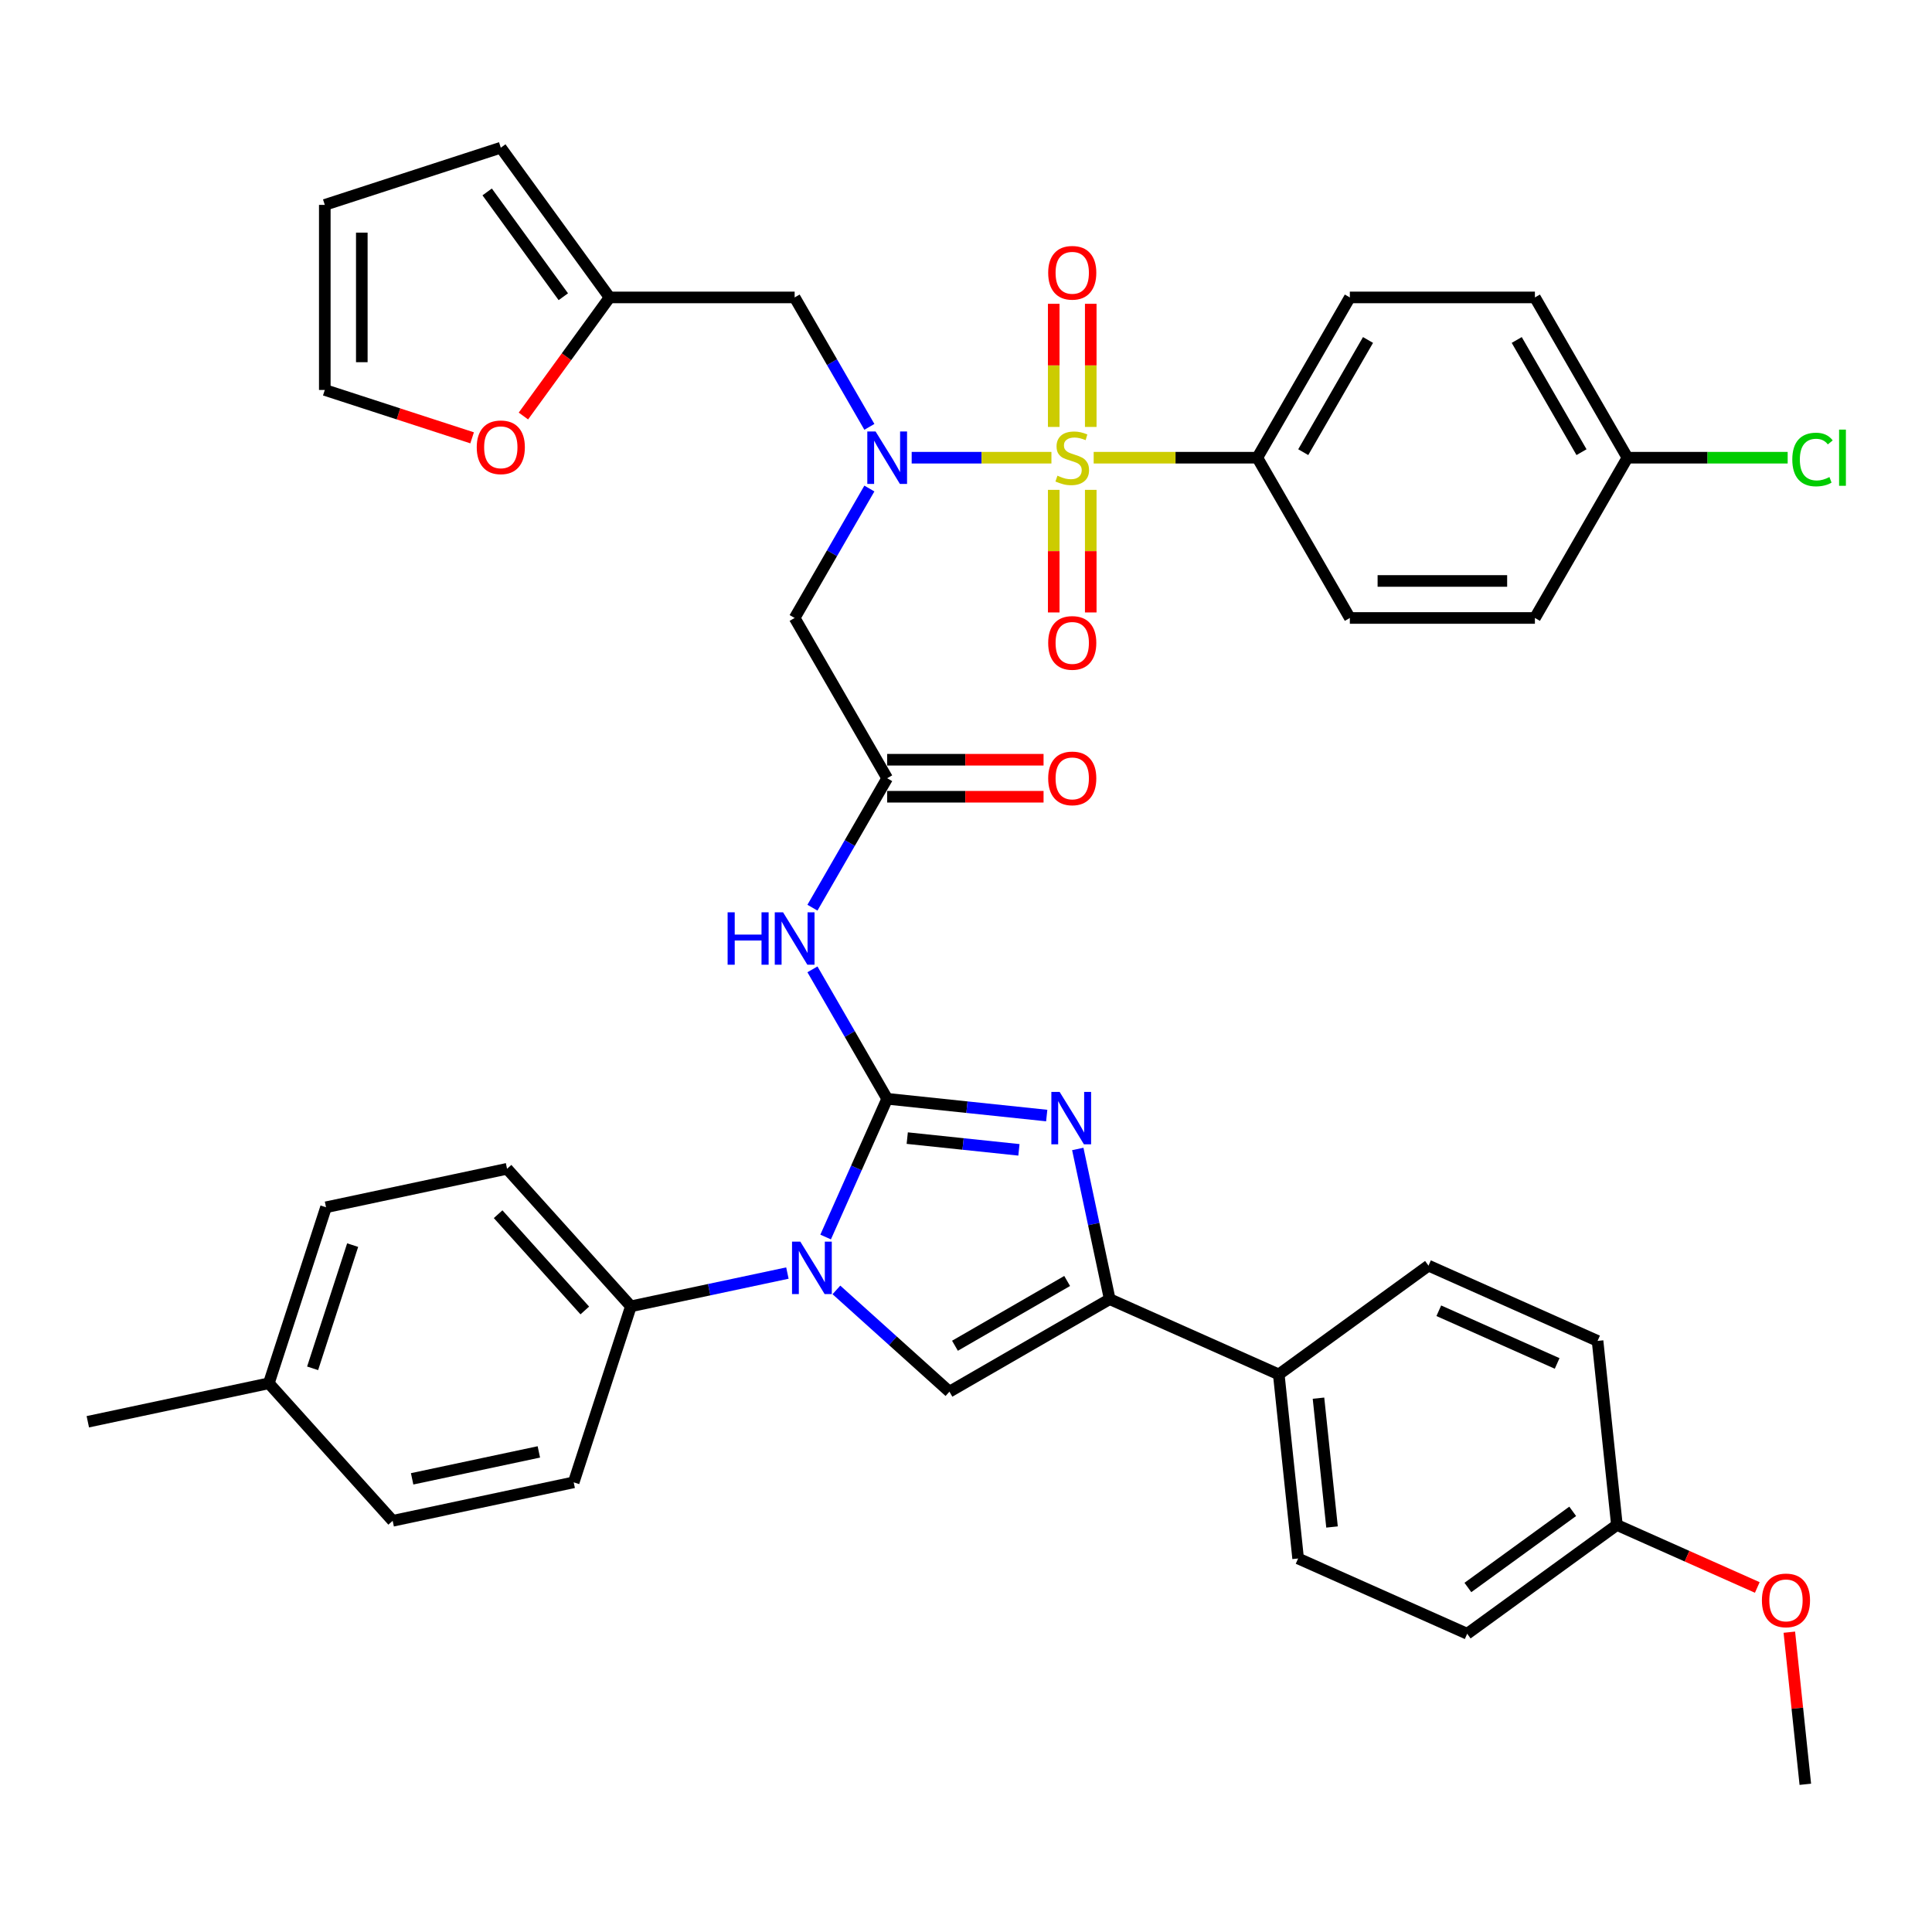 <?xml version='1.0' encoding='iso-8859-1'?>
<svg version='1.1' baseProfile='full'
              xmlns='http://www.w3.org/2000/svg'
                      xmlns:rdkit='http://www.rdkit.org/xml'
                      xmlns:xlink='http://www.w3.org/1999/xlink'
                  xml:space='preserve'
width='1000px' height='1000px' viewBox='0 0 1000 1000'>
<!-- END OF HEADER -->
<rect style='opacity:1.0;fill:#FFFFFF;stroke:none' width='1000' height='1000' x='0' y='0'> </rect>
<path class='bond-0' d='M 449.988,252.862 L 430.648,286.361' style='fill:none;fill-rule:evenodd;stroke:#0000FF;stroke-width:6px;stroke-linecap:butt;stroke-linejoin:miter;stroke-opacity:1' />
<path class='bond-0' d='M 430.648,286.361 L 411.307,319.86' style='fill:none;fill-rule:evenodd;stroke:#000000;stroke-width:6px;stroke-linecap:butt;stroke-linejoin:miter;stroke-opacity:1' />
<path class='bond-1' d='M 471.884,236.904 L 508.05,236.904' style='fill:none;fill-rule:evenodd;stroke:#0000FF;stroke-width:6px;stroke-linecap:butt;stroke-linejoin:miter;stroke-opacity:1' />
<path class='bond-1' d='M 508.05,236.904 L 544.216,236.904' style='fill:none;fill-rule:evenodd;stroke:#CCCC00;stroke-width:6px;stroke-linecap:butt;stroke-linejoin:miter;stroke-opacity:1' />
<path class='bond-2' d='M 449.988,220.945 L 430.648,187.446' style='fill:none;fill-rule:evenodd;stroke:#0000FF;stroke-width:6px;stroke-linecap:butt;stroke-linejoin:miter;stroke-opacity:1' />
<path class='bond-2' d='M 430.648,187.446 L 411.307,153.947' style='fill:none;fill-rule:evenodd;stroke:#000000;stroke-width:6px;stroke-linecap:butt;stroke-linejoin:miter;stroke-opacity:1' />
<path class='bond-3' d='M 650.781,236.904 L 698.676,153.947' style='fill:none;fill-rule:evenodd;stroke:#000000;stroke-width:6px;stroke-linecap:butt;stroke-linejoin:miter;stroke-opacity:1' />
<path class='bond-3' d='M 674.557,234.039 L 708.083,175.97' style='fill:none;fill-rule:evenodd;stroke:#000000;stroke-width:6px;stroke-linecap:butt;stroke-linejoin:miter;stroke-opacity:1' />
<path class='bond-4' d='M 650.781,236.904 L 698.676,319.86' style='fill:none;fill-rule:evenodd;stroke:#000000;stroke-width:6px;stroke-linecap:butt;stroke-linejoin:miter;stroke-opacity:1' />
<path class='bond-5' d='M 650.781,236.904 L 608.433,236.904' style='fill:none;fill-rule:evenodd;stroke:#000000;stroke-width:6px;stroke-linecap:butt;stroke-linejoin:miter;stroke-opacity:1' />
<path class='bond-5' d='M 608.433,236.904 L 566.084,236.904' style='fill:none;fill-rule:evenodd;stroke:#CCCC00;stroke-width:6px;stroke-linecap:butt;stroke-linejoin:miter;stroke-opacity:1' />
<path class='bond-6' d='M 545.413,253.552 L 545.413,285.275' style='fill:none;fill-rule:evenodd;stroke:#CCCC00;stroke-width:6px;stroke-linecap:butt;stroke-linejoin:miter;stroke-opacity:1' />
<path class='bond-6' d='M 545.413,285.275 L 545.413,316.998' style='fill:none;fill-rule:evenodd;stroke:#FF0000;stroke-width:6px;stroke-linecap:butt;stroke-linejoin:miter;stroke-opacity:1' />
<path class='bond-6' d='M 564.571,253.552 L 564.571,285.275' style='fill:none;fill-rule:evenodd;stroke:#CCCC00;stroke-width:6px;stroke-linecap:butt;stroke-linejoin:miter;stroke-opacity:1' />
<path class='bond-6' d='M 564.571,285.275 L 564.571,316.998' style='fill:none;fill-rule:evenodd;stroke:#FF0000;stroke-width:6px;stroke-linecap:butt;stroke-linejoin:miter;stroke-opacity:1' />
<path class='bond-7' d='M 564.571,220.983 L 564.571,189.116' style='fill:none;fill-rule:evenodd;stroke:#CCCC00;stroke-width:6px;stroke-linecap:butt;stroke-linejoin:miter;stroke-opacity:1' />
<path class='bond-7' d='M 564.571,189.116 L 564.571,157.249' style='fill:none;fill-rule:evenodd;stroke:#FF0000;stroke-width:6px;stroke-linecap:butt;stroke-linejoin:miter;stroke-opacity:1' />
<path class='bond-7' d='M 545.413,220.983 L 545.413,189.116' style='fill:none;fill-rule:evenodd;stroke:#CCCC00;stroke-width:6px;stroke-linecap:butt;stroke-linejoin:miter;stroke-opacity:1' />
<path class='bond-7' d='M 545.413,189.116 L 545.413,157.249' style='fill:none;fill-rule:evenodd;stroke:#FF0000;stroke-width:6px;stroke-linecap:butt;stroke-linejoin:miter;stroke-opacity:1' />
<path class='bond-8' d='M 698.676,153.947 L 794.466,153.947' style='fill:none;fill-rule:evenodd;stroke:#000000;stroke-width:6px;stroke-linecap:butt;stroke-linejoin:miter;stroke-opacity:1' />
<path class='bond-9' d='M 698.676,319.86 L 794.466,319.86' style='fill:none;fill-rule:evenodd;stroke:#000000;stroke-width:6px;stroke-linecap:butt;stroke-linejoin:miter;stroke-opacity:1' />
<path class='bond-9' d='M 713.045,300.702 L 780.098,300.702' style='fill:none;fill-rule:evenodd;stroke:#000000;stroke-width:6px;stroke-linecap:butt;stroke-linejoin:miter;stroke-opacity:1' />
<path class='bond-10' d='M 244.366,226.619 L 206.239,214.23' style='fill:none;fill-rule:evenodd;stroke:#FF0000;stroke-width:6px;stroke-linecap:butt;stroke-linejoin:miter;stroke-opacity:1' />
<path class='bond-10' d='M 206.239,214.23 L 168.112,201.842' style='fill:none;fill-rule:evenodd;stroke:#000000;stroke-width:6px;stroke-linecap:butt;stroke-linejoin:miter;stroke-opacity:1' />
<path class='bond-11' d='M 270.919,215.331 L 293.218,184.639' style='fill:none;fill-rule:evenodd;stroke:#FF0000;stroke-width:6px;stroke-linecap:butt;stroke-linejoin:miter;stroke-opacity:1' />
<path class='bond-11' d='M 293.218,184.639 L 315.517,153.947' style='fill:none;fill-rule:evenodd;stroke:#000000;stroke-width:6px;stroke-linecap:butt;stroke-linejoin:miter;stroke-opacity:1' />
<path class='bond-12' d='M 168.112,201.842 L 168.112,106.052' style='fill:none;fill-rule:evenodd;stroke:#000000;stroke-width:6px;stroke-linecap:butt;stroke-linejoin:miter;stroke-opacity:1' />
<path class='bond-12' d='M 187.27,187.474 L 187.27,120.421' style='fill:none;fill-rule:evenodd;stroke:#000000;stroke-width:6px;stroke-linecap:butt;stroke-linejoin:miter;stroke-opacity:1' />
<path class='bond-13' d='M 420.521,469.814 L 439.861,436.315' style='fill:none;fill-rule:evenodd;stroke:#0000FF;stroke-width:6px;stroke-linecap:butt;stroke-linejoin:miter;stroke-opacity:1' />
<path class='bond-13' d='M 439.861,436.315 L 459.202,402.816' style='fill:none;fill-rule:evenodd;stroke:#000000;stroke-width:6px;stroke-linecap:butt;stroke-linejoin:miter;stroke-opacity:1' />
<path class='bond-14' d='M 420.521,501.731 L 439.861,535.23' style='fill:none;fill-rule:evenodd;stroke:#0000FF;stroke-width:6px;stroke-linecap:butt;stroke-linejoin:miter;stroke-opacity:1' />
<path class='bond-14' d='M 439.861,535.23 L 459.202,568.729' style='fill:none;fill-rule:evenodd;stroke:#000000;stroke-width:6px;stroke-linecap:butt;stroke-linejoin:miter;stroke-opacity:1' />
<path class='bond-15' d='M 459.202,412.395 L 499.673,412.395' style='fill:none;fill-rule:evenodd;stroke:#000000;stroke-width:6px;stroke-linecap:butt;stroke-linejoin:miter;stroke-opacity:1' />
<path class='bond-15' d='M 499.673,412.395 L 540.144,412.395' style='fill:none;fill-rule:evenodd;stroke:#FF0000;stroke-width:6px;stroke-linecap:butt;stroke-linejoin:miter;stroke-opacity:1' />
<path class='bond-15' d='M 459.202,393.237 L 499.673,393.237' style='fill:none;fill-rule:evenodd;stroke:#000000;stroke-width:6px;stroke-linecap:butt;stroke-linejoin:miter;stroke-opacity:1' />
<path class='bond-15' d='M 499.673,393.237 L 540.144,393.237' style='fill:none;fill-rule:evenodd;stroke:#FF0000;stroke-width:6px;stroke-linecap:butt;stroke-linejoin:miter;stroke-opacity:1' />
<path class='bond-16' d='M 459.202,402.816 L 411.307,319.86' style='fill:none;fill-rule:evenodd;stroke:#000000;stroke-width:6px;stroke-linecap:butt;stroke-linejoin:miter;stroke-opacity:1' />
<path class='bond-17' d='M 427.346,640.279 L 443.274,604.504' style='fill:none;fill-rule:evenodd;stroke:#0000FF;stroke-width:6px;stroke-linecap:butt;stroke-linejoin:miter;stroke-opacity:1' />
<path class='bond-17' d='M 443.274,604.504 L 459.202,568.729' style='fill:none;fill-rule:evenodd;stroke:#000000;stroke-width:6px;stroke-linecap:butt;stroke-linejoin:miter;stroke-opacity:1' />
<path class='bond-18' d='M 432.923,667.657 L 462.175,693.995' style='fill:none;fill-rule:evenodd;stroke:#0000FF;stroke-width:6px;stroke-linecap:butt;stroke-linejoin:miter;stroke-opacity:1' />
<path class='bond-18' d='M 462.175,693.995 L 491.426,720.333' style='fill:none;fill-rule:evenodd;stroke:#000000;stroke-width:6px;stroke-linecap:butt;stroke-linejoin:miter;stroke-opacity:1' />
<path class='bond-19' d='M 407.558,658.933 L 367.051,667.543' style='fill:none;fill-rule:evenodd;stroke:#0000FF;stroke-width:6px;stroke-linecap:butt;stroke-linejoin:miter;stroke-opacity:1' />
<path class='bond-19' d='M 367.051,667.543 L 326.544,676.153' style='fill:none;fill-rule:evenodd;stroke:#000000;stroke-width:6px;stroke-linecap:butt;stroke-linejoin:miter;stroke-opacity:1' />
<path class='bond-20' d='M 459.202,568.729 L 500.493,573.069' style='fill:none;fill-rule:evenodd;stroke:#000000;stroke-width:6px;stroke-linecap:butt;stroke-linejoin:miter;stroke-opacity:1' />
<path class='bond-20' d='M 500.493,573.069 L 541.784,577.409' style='fill:none;fill-rule:evenodd;stroke:#0000FF;stroke-width:6px;stroke-linecap:butt;stroke-linejoin:miter;stroke-opacity:1' />
<path class='bond-20' d='M 469.587,589.084 L 498.491,592.122' style='fill:none;fill-rule:evenodd;stroke:#000000;stroke-width:6px;stroke-linecap:butt;stroke-linejoin:miter;stroke-opacity:1' />
<path class='bond-20' d='M 498.491,592.122 L 527.394,595.16' style='fill:none;fill-rule:evenodd;stroke:#0000FF;stroke-width:6px;stroke-linecap:butt;stroke-linejoin:miter;stroke-opacity:1' />
<path class='bond-21' d='M 557.859,594.7 L 566.121,633.569' style='fill:none;fill-rule:evenodd;stroke:#0000FF;stroke-width:6px;stroke-linecap:butt;stroke-linejoin:miter;stroke-opacity:1' />
<path class='bond-21' d='M 566.121,633.569 L 574.383,672.438' style='fill:none;fill-rule:evenodd;stroke:#000000;stroke-width:6px;stroke-linecap:butt;stroke-linejoin:miter;stroke-opacity:1' />
<path class='bond-22' d='M 574.383,672.438 L 661.891,711.4' style='fill:none;fill-rule:evenodd;stroke:#000000;stroke-width:6px;stroke-linecap:butt;stroke-linejoin:miter;stroke-opacity:1' />
<path class='bond-23' d='M 574.383,672.438 L 491.426,720.333' style='fill:none;fill-rule:evenodd;stroke:#000000;stroke-width:6px;stroke-linecap:butt;stroke-linejoin:miter;stroke-opacity:1' />
<path class='bond-23' d='M 552.36,663.031 L 494.291,696.558' style='fill:none;fill-rule:evenodd;stroke:#000000;stroke-width:6px;stroke-linecap:butt;stroke-linejoin:miter;stroke-opacity:1' />
<path class='bond-24' d='M 661.891,711.4 L 671.904,806.665' style='fill:none;fill-rule:evenodd;stroke:#000000;stroke-width:6px;stroke-linecap:butt;stroke-linejoin:miter;stroke-opacity:1' />
<path class='bond-24' d='M 682.446,723.687 L 689.455,790.372' style='fill:none;fill-rule:evenodd;stroke:#000000;stroke-width:6px;stroke-linecap:butt;stroke-linejoin:miter;stroke-opacity:1' />
<path class='bond-25' d='M 661.891,711.4 L 739.387,655.096' style='fill:none;fill-rule:evenodd;stroke:#000000;stroke-width:6px;stroke-linecap:butt;stroke-linejoin:miter;stroke-opacity:1' />
<path class='bond-26' d='M 671.904,806.665 L 759.412,845.626' style='fill:none;fill-rule:evenodd;stroke:#000000;stroke-width:6px;stroke-linecap:butt;stroke-linejoin:miter;stroke-opacity:1' />
<path class='bond-27' d='M 326.544,676.153 L 296.943,767.255' style='fill:none;fill-rule:evenodd;stroke:#000000;stroke-width:6px;stroke-linecap:butt;stroke-linejoin:miter;stroke-opacity:1' />
<path class='bond-28' d='M 326.544,676.153 L 262.448,604.968' style='fill:none;fill-rule:evenodd;stroke:#000000;stroke-width:6px;stroke-linecap:butt;stroke-linejoin:miter;stroke-opacity:1' />
<path class='bond-28' d='M 302.693,678.295 L 257.826,628.465' style='fill:none;fill-rule:evenodd;stroke:#000000;stroke-width:6px;stroke-linecap:butt;stroke-linejoin:miter;stroke-opacity:1' />
<path class='bond-29' d='M 139.151,715.985 L 168.752,624.883' style='fill:none;fill-rule:evenodd;stroke:#000000;stroke-width:6px;stroke-linecap:butt;stroke-linejoin:miter;stroke-opacity:1' />
<path class='bond-29' d='M 161.811,708.24 L 182.532,644.469' style='fill:none;fill-rule:evenodd;stroke:#000000;stroke-width:6px;stroke-linecap:butt;stroke-linejoin:miter;stroke-opacity:1' />
<path class='bond-30' d='M 139.151,715.985 L 45.455,735.901' style='fill:none;fill-rule:evenodd;stroke:#000000;stroke-width:6px;stroke-linecap:butt;stroke-linejoin:miter;stroke-opacity:1' />
<path class='bond-31' d='M 139.151,715.985 L 203.247,787.171' style='fill:none;fill-rule:evenodd;stroke:#000000;stroke-width:6px;stroke-linecap:butt;stroke-linejoin:miter;stroke-opacity:1' />
<path class='bond-32' d='M 296.943,767.255 L 203.247,787.171' style='fill:none;fill-rule:evenodd;stroke:#000000;stroke-width:6px;stroke-linecap:butt;stroke-linejoin:miter;stroke-opacity:1' />
<path class='bond-32' d='M 278.906,751.503 L 213.318,765.444' style='fill:none;fill-rule:evenodd;stroke:#000000;stroke-width:6px;stroke-linecap:butt;stroke-linejoin:miter;stroke-opacity:1' />
<path class='bond-33' d='M 262.448,604.968 L 168.752,624.883' style='fill:none;fill-rule:evenodd;stroke:#000000;stroke-width:6px;stroke-linecap:butt;stroke-linejoin:miter;stroke-opacity:1' />
<path class='bond-34' d='M 739.387,655.096 L 826.895,694.057' style='fill:none;fill-rule:evenodd;stroke:#000000;stroke-width:6px;stroke-linecap:butt;stroke-linejoin:miter;stroke-opacity:1' />
<path class='bond-34' d='M 744.721,678.442 L 805.976,705.715' style='fill:none;fill-rule:evenodd;stroke:#000000;stroke-width:6px;stroke-linecap:butt;stroke-linejoin:miter;stroke-opacity:1' />
<path class='bond-35' d='M 836.908,789.322 L 826.895,694.057' style='fill:none;fill-rule:evenodd;stroke:#000000;stroke-width:6px;stroke-linecap:butt;stroke-linejoin:miter;stroke-opacity:1' />
<path class='bond-36' d='M 836.908,789.322 L 873.238,805.497' style='fill:none;fill-rule:evenodd;stroke:#000000;stroke-width:6px;stroke-linecap:butt;stroke-linejoin:miter;stroke-opacity:1' />
<path class='bond-36' d='M 873.238,805.497 L 909.569,821.673' style='fill:none;fill-rule:evenodd;stroke:#FF0000;stroke-width:6px;stroke-linecap:butt;stroke-linejoin:miter;stroke-opacity:1' />
<path class='bond-37' d='M 836.908,789.322 L 759.412,845.626' style='fill:none;fill-rule:evenodd;stroke:#000000;stroke-width:6px;stroke-linecap:butt;stroke-linejoin:miter;stroke-opacity:1' />
<path class='bond-37' d='M 814.023,782.269 L 759.776,821.681' style='fill:none;fill-rule:evenodd;stroke:#000000;stroke-width:6px;stroke-linecap:butt;stroke-linejoin:miter;stroke-opacity:1' />
<path class='bond-38' d='M 926.154,844.817 L 930.291,884.182' style='fill:none;fill-rule:evenodd;stroke:#FF0000;stroke-width:6px;stroke-linecap:butt;stroke-linejoin:miter;stroke-opacity:1' />
<path class='bond-38' d='M 930.291,884.182 L 934.429,923.548' style='fill:none;fill-rule:evenodd;stroke:#000000;stroke-width:6px;stroke-linecap:butt;stroke-linejoin:miter;stroke-opacity:1' />
<path class='bond-39' d='M 168.112,106.052 L 259.213,76.452' style='fill:none;fill-rule:evenodd;stroke:#000000;stroke-width:6px;stroke-linecap:butt;stroke-linejoin:miter;stroke-opacity:1' />
<path class='bond-40' d='M 259.213,76.452 L 315.517,153.947' style='fill:none;fill-rule:evenodd;stroke:#000000;stroke-width:6px;stroke-linecap:butt;stroke-linejoin:miter;stroke-opacity:1' />
<path class='bond-40' d='M 252.16,99.337 L 291.573,153.584' style='fill:none;fill-rule:evenodd;stroke:#000000;stroke-width:6px;stroke-linecap:butt;stroke-linejoin:miter;stroke-opacity:1' />
<path class='bond-41' d='M 315.517,153.947 L 411.307,153.947' style='fill:none;fill-rule:evenodd;stroke:#000000;stroke-width:6px;stroke-linecap:butt;stroke-linejoin:miter;stroke-opacity:1' />
<path class='bond-42' d='M 842.361,236.904 L 794.466,319.86' style='fill:none;fill-rule:evenodd;stroke:#000000;stroke-width:6px;stroke-linecap:butt;stroke-linejoin:miter;stroke-opacity:1' />
<path class='bond-43' d='M 842.361,236.904 L 883.828,236.904' style='fill:none;fill-rule:evenodd;stroke:#000000;stroke-width:6px;stroke-linecap:butt;stroke-linejoin:miter;stroke-opacity:1' />
<path class='bond-43' d='M 883.828,236.904 L 925.296,236.904' style='fill:none;fill-rule:evenodd;stroke:#00CC00;stroke-width:6px;stroke-linecap:butt;stroke-linejoin:miter;stroke-opacity:1' />
<path class='bond-44' d='M 842.361,236.904 L 794.466,153.947' style='fill:none;fill-rule:evenodd;stroke:#000000;stroke-width:6px;stroke-linecap:butt;stroke-linejoin:miter;stroke-opacity:1' />
<path class='bond-44' d='M 818.585,234.039 L 785.059,175.97' style='fill:none;fill-rule:evenodd;stroke:#000000;stroke-width:6px;stroke-linecap:butt;stroke-linejoin:miter;stroke-opacity:1' />
<path  class='atom-0' d='M 453.205 223.34
L 462.095 237.708
Q 462.976 239.126, 464.394 241.693
Q 465.811 244.26, 465.888 244.414
L 465.888 223.34
L 469.49 223.34
L 469.49 250.467
L 465.773 250.467
L 456.232 234.758
Q 455.121 232.919, 453.933 230.811
Q 452.784 228.704, 452.439 228.053
L 452.439 250.467
L 448.914 250.467
L 448.914 223.34
L 453.205 223.34
' fill='#0000FF'/>
<path  class='atom-2' d='M 547.328 246.214
Q 547.635 246.329, 548.899 246.866
Q 550.164 247.402, 551.543 247.747
Q 552.961 248.054, 554.34 248.054
Q 556.907 248.054, 558.402 246.827
Q 559.896 245.563, 559.896 243.379
Q 559.896 241.885, 559.13 240.965
Q 558.402 240.046, 557.252 239.547
Q 556.103 239.049, 554.187 238.475
Q 551.773 237.747, 550.317 237.057
Q 548.899 236.367, 547.865 234.911
Q 546.869 233.455, 546.869 231.003
Q 546.869 227.593, 549.168 225.486
Q 551.505 223.378, 556.103 223.378
Q 559.245 223.378, 562.808 224.872
L 561.927 227.823
Q 558.67 226.482, 556.218 226.482
Q 553.574 226.482, 552.118 227.593
Q 550.662 228.666, 550.7 230.543
Q 550.7 231.999, 551.428 232.88
Q 552.195 233.762, 553.267 234.26
Q 554.379 234.758, 556.218 235.333
Q 558.67 236.099, 560.126 236.865
Q 561.582 237.632, 562.616 239.203
Q 563.689 240.735, 563.689 243.379
Q 563.689 247.134, 561.16 249.165
Q 558.67 251.157, 554.494 251.157
Q 552.08 251.157, 550.24 250.621
Q 548.44 250.123, 546.294 249.241
L 547.328 246.214
' fill='#CCCC00'/>
<path  class='atom-3' d='M 542.539 332.77
Q 542.539 326.256, 545.758 322.616
Q 548.976 318.976, 554.992 318.976
Q 561.007 318.976, 564.226 322.616
Q 567.444 326.256, 567.444 332.77
Q 567.444 339.36, 564.187 343.115
Q 560.931 346.832, 554.992 346.832
Q 549.014 346.832, 545.758 343.115
Q 542.539 339.399, 542.539 332.77
M 554.992 343.767
Q 559.13 343.767, 561.352 341.008
Q 563.613 338.211, 563.613 332.77
Q 563.613 327.444, 561.352 324.762
Q 559.13 322.042, 554.992 322.042
Q 550.854 322.042, 548.593 324.724
Q 546.371 327.406, 546.371 332.77
Q 546.371 338.249, 548.593 341.008
Q 550.854 343.767, 554.992 343.767
' fill='#FF0000'/>
<path  class='atom-4' d='M 542.539 141.191
Q 542.539 134.677, 545.758 131.037
Q 548.976 127.397, 554.992 127.397
Q 561.007 127.397, 564.226 131.037
Q 567.444 134.677, 567.444 141.191
Q 567.444 147.781, 564.187 151.536
Q 560.931 155.252, 554.992 155.252
Q 549.014 155.252, 545.758 151.536
Q 542.539 147.819, 542.539 141.191
M 554.992 152.187
Q 559.13 152.187, 561.352 149.428
Q 563.613 146.631, 563.613 141.191
Q 563.613 135.865, 561.352 133.182
Q 559.13 130.462, 554.992 130.462
Q 550.854 130.462, 548.593 133.144
Q 546.371 135.826, 546.371 141.191
Q 546.371 146.67, 548.593 149.428
Q 550.854 152.187, 554.992 152.187
' fill='#FF0000'/>
<path  class='atom-7' d='M 246.761 231.519
Q 246.761 225.006, 249.979 221.366
Q 253.198 217.726, 259.213 217.726
Q 265.229 217.726, 268.448 221.366
Q 271.666 225.006, 271.666 231.519
Q 271.666 238.11, 268.409 241.865
Q 265.152 245.581, 259.213 245.581
Q 253.236 245.581, 249.979 241.865
Q 246.761 238.148, 246.761 231.519
M 259.213 242.516
Q 263.352 242.516, 265.574 239.757
Q 267.834 236.96, 267.834 231.519
Q 267.834 226.194, 265.574 223.511
Q 263.352 220.791, 259.213 220.791
Q 255.075 220.791, 252.815 223.473
Q 250.592 226.155, 250.592 231.519
Q 250.592 236.999, 252.815 239.757
Q 255.075 242.516, 259.213 242.516
' fill='#FF0000'/>
<path  class='atom-9' d='M 376.612 472.209
L 380.29 472.209
L 380.29 483.742
L 394.161 483.742
L 394.161 472.209
L 397.839 472.209
L 397.839 499.337
L 394.161 499.337
L 394.161 486.807
L 380.29 486.807
L 380.29 499.337
L 376.612 499.337
L 376.612 472.209
' fill='#0000FF'/>
<path  class='atom-9' d='M 405.311 472.209
L 414.2 486.577
Q 415.081 487.995, 416.499 490.562
Q 417.916 493.129, 417.993 493.283
L 417.993 472.209
L 421.595 472.209
L 421.595 499.337
L 417.878 499.337
L 408.338 483.627
Q 407.226 481.788, 406.039 479.681
Q 404.889 477.573, 404.544 476.922
L 404.544 499.337
L 401.019 499.337
L 401.019 472.209
L 405.311 472.209
' fill='#0000FF'/>
<path  class='atom-11' d='M 542.539 402.893
Q 542.539 396.379, 545.758 392.739
Q 548.976 389.099, 554.992 389.099
Q 561.007 389.099, 564.226 392.739
Q 567.444 396.379, 567.444 402.893
Q 567.444 409.483, 564.187 413.238
Q 560.931 416.955, 554.992 416.955
Q 549.014 416.955, 545.758 413.238
Q 542.539 409.522, 542.539 402.893
M 554.992 413.89
Q 559.13 413.89, 561.352 411.131
Q 563.613 408.334, 563.613 402.893
Q 563.613 397.567, 561.352 394.885
Q 559.13 392.165, 554.992 392.165
Q 550.854 392.165, 548.593 394.847
Q 546.371 397.529, 546.371 402.893
Q 546.371 408.372, 548.593 411.131
Q 550.854 413.89, 554.992 413.89
' fill='#FF0000'/>
<path  class='atom-13' d='M 414.244 642.674
L 423.134 657.042
Q 424.015 658.46, 425.432 661.027
Q 426.85 663.594, 426.927 663.747
L 426.927 642.674
L 430.528 642.674
L 430.528 669.801
L 426.812 669.801
L 417.271 654.092
Q 416.16 652.253, 414.972 650.145
Q 413.823 648.038, 413.478 647.386
L 413.478 669.801
L 409.953 669.801
L 409.953 642.674
L 414.244 642.674
' fill='#0000FF'/>
<path  class='atom-15' d='M 548.47 565.178
L 557.36 579.547
Q 558.241 580.964, 559.659 583.531
Q 561.076 586.099, 561.153 586.252
L 561.153 565.178
L 564.755 565.178
L 564.755 592.306
L 561.038 592.306
L 551.497 576.596
Q 550.386 574.757, 549.198 572.65
Q 548.049 570.542, 547.704 569.891
L 547.704 592.306
L 544.179 592.306
L 544.179 565.178
L 548.47 565.178
' fill='#0000FF'/>
<path  class='atom-31' d='M 911.963 828.36
Q 911.963 821.846, 915.182 818.206
Q 918.4 814.566, 924.416 814.566
Q 930.432 814.566, 933.65 818.206
Q 936.869 821.846, 936.869 828.36
Q 936.869 834.95, 933.612 838.705
Q 930.355 842.422, 924.416 842.422
Q 918.439 842.422, 915.182 838.705
Q 911.963 834.989, 911.963 828.36
M 924.416 839.357
Q 928.554 839.357, 930.776 836.598
Q 933.037 833.801, 933.037 828.36
Q 933.037 823.034, 930.776 820.352
Q 928.554 817.631, 924.416 817.631
Q 920.278 817.631, 918.017 820.314
Q 915.795 822.996, 915.795 828.36
Q 915.795 833.839, 918.017 836.598
Q 920.278 839.357, 924.416 839.357
' fill='#FF0000'/>
<path  class='atom-40' d='M 927.69 237.842
Q 927.69 231.099, 930.832 227.574
Q 934.013 224.01, 940.028 224.01
Q 945.622 224.01, 948.611 227.957
L 946.082 230.026
Q 943.898 227.152, 940.028 227.152
Q 935.928 227.152, 933.744 229.911
Q 931.599 232.631, 931.599 237.842
Q 931.599 243.207, 933.821 245.965
Q 936.082 248.724, 940.45 248.724
Q 943.438 248.724, 946.925 246.923
L 947.998 249.797
Q 946.58 250.717, 944.435 251.253
Q 942.289 251.789, 939.913 251.789
Q 934.013 251.789, 930.832 248.188
Q 927.69 244.586, 927.69 237.842
' fill='#00CC00'/>
<path  class='atom-40' d='M 951.906 222.363
L 955.431 222.363
L 955.431 251.445
L 951.906 251.445
L 951.906 222.363
' fill='#00CC00'/>
</svg>

